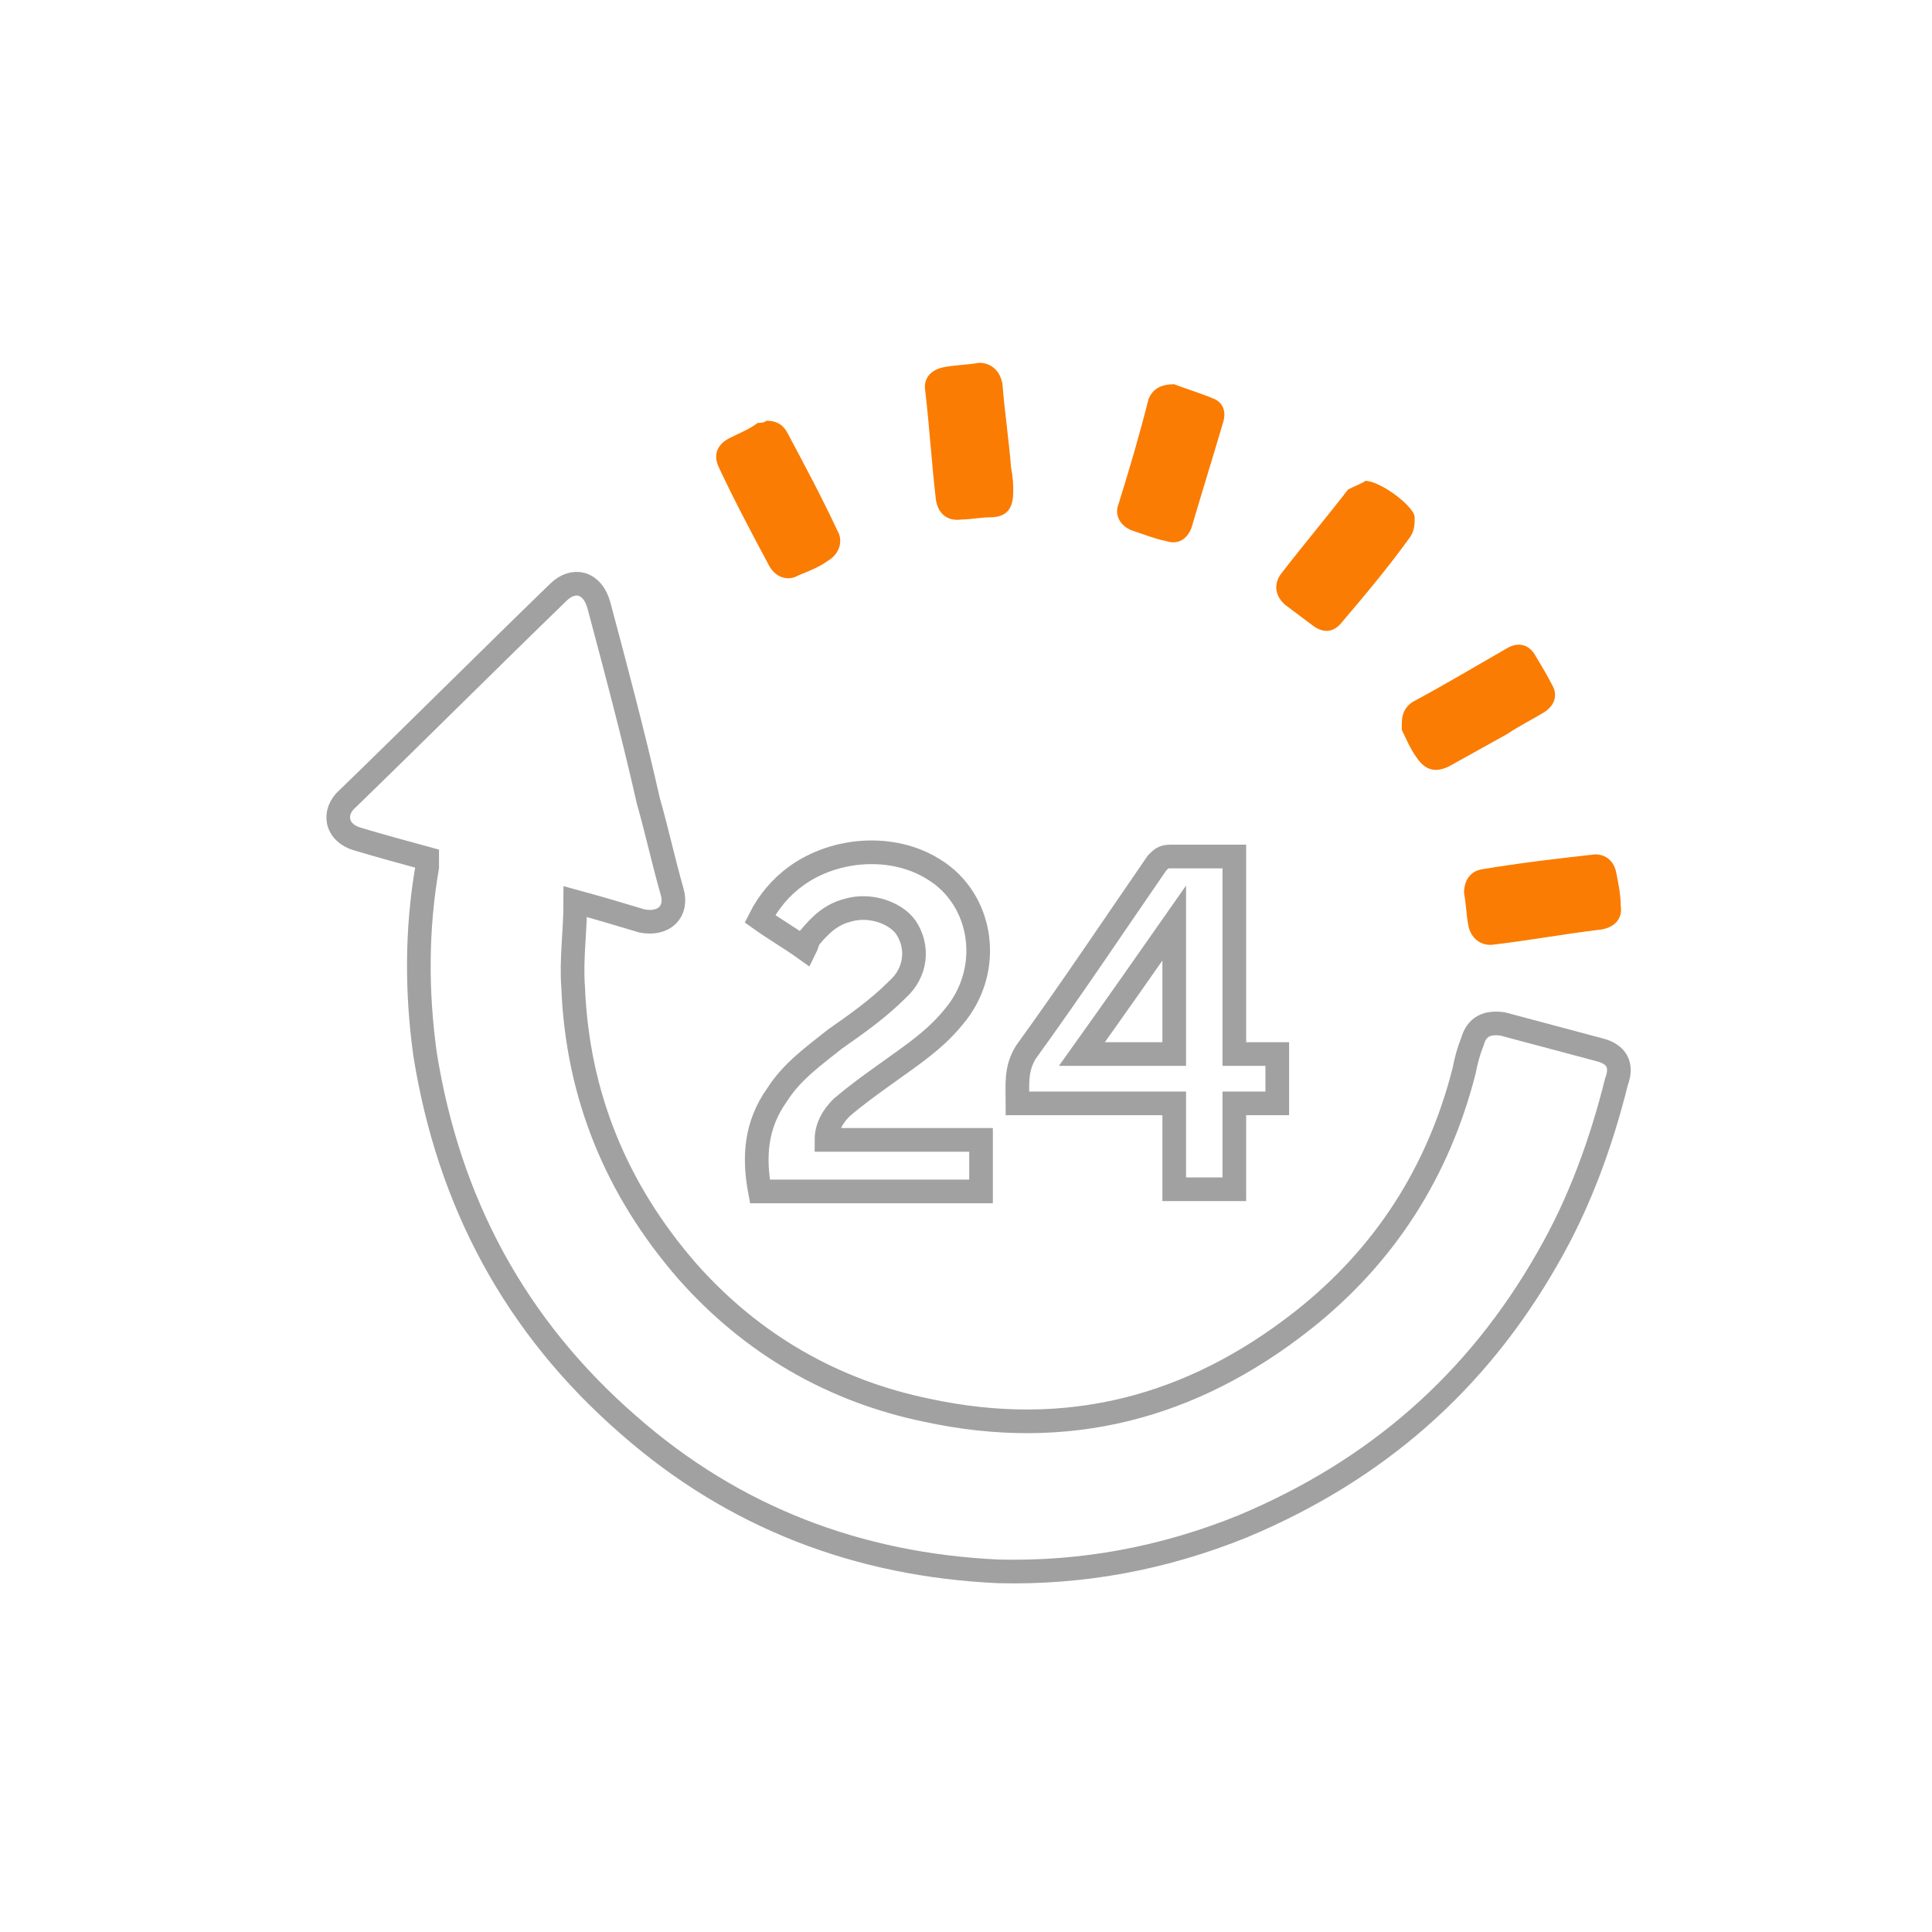 <?xml version="1.0" encoding="utf-8"?>
<!-- Generator: Adobe Illustrator 19.1.0, SVG Export Plug-In . SVG Version: 6.00 Build 0)  -->
<svg version="1.1" id="Layer_1" xmlns="http://www.w3.org/2000/svg" xmlns:xlink="http://www.w3.org/1999/xlink" x="0px" y="0px"
	 viewBox="-252 375.9 90 90" style="enable-background:new -252 375.9 90 90;" xml:space="preserve">
<style type="text/css">
	.st0{fill:none;stroke:#A1A1A1;stroke-width:1.102;stroke-miterlimit:10;}
	.st1{fill:#FB7C02;}
</style>
<g>
	<path class="st0" d="M-232.1,415.9c-1.1-0.3-2.2-0.6-3.2-0.9c-1.1-0.3-1.2-1.3-0.5-1.9c3.3-3.2,6.5-6.4,9.8-9.6
		c0.7-0.7,1.6-0.5,1.9,0.6c0.8,3,1.6,6,2.3,9.1c0.4,1.4,0.7,2.8,1.1,4.2c0.3,1-0.4,1.6-1.4,1.4c-1-0.3-2-0.6-3.1-0.9
		c0,1.4-0.2,2.7-0.1,4c0.2,5,2,9.4,5.3,13.2c3,3.4,6.8,5.6,11.2,6.5c6.5,1.4,12.3-0.1,17.5-4.2c3.8-3,6.3-6.9,7.5-11.6
		c0.1-0.5,0.2-0.9,0.4-1.4c0.2-0.7,0.7-0.9,1.4-0.8c1.5,0.4,3,0.8,4.5,1.2c0.8,0.2,1.1,0.7,0.8,1.5c-0.7,2.8-1.7,5.6-3.2,8.2
		c-3.3,5.8-8,9.9-14.2,12.5c-3.7,1.5-7.5,2.2-11.4,2.1c-6.5-0.3-12.3-2.5-17.2-6.8c-5.3-4.6-8.4-10.4-9.5-17.3
		c-0.4-2.9-0.4-5.8,0.1-8.7C-232.1,416.2-232.1,416.1-232.1,415.9z"/>
	<path class="st0" d="M-194.5,425c0.4,0,0.7,0,1,0c0.3,0,0.6,0,1,0c0,0.8,0,1.5,0,2.3c-0.6,0-1.3,0-2,0c0,1.3,0,2.7,0,4
		c-0.9,0-1.8,0-2.8,0c0-1.3,0-2.6,0-4c-2.4,0-4.8,0-7.3,0c0-0.9-0.1-1.6,0.4-2.4c2.1-2.9,4.1-5.9,6.1-8.8c0.2-0.2,0.3-0.3,0.6-0.3
		c1,0,1.9,0,3,0C-194.5,418.9-194.5,421.9-194.5,425z M-197.3,418.9c-1.4,2-2.8,4-4.3,6.1c1.5,0,2.8,0,4.3,0
		C-197.3,422.9-197.3,420.9-197.3,418.9z"/>
	<path class="st0" d="M-214.5,420.1c-0.7-0.5-1.4-0.9-2.1-1.4c0.4-0.8,1-1.5,1.7-2c1.8-1.3,4.5-1.5,6.4-0.3c2.3,1.4,2.8,4.7,0.9,6.9
		c-0.9,1.1-2,1.8-3.1,2.6c-0.7,0.5-1.4,1-2.1,1.6c-0.4,0.4-0.7,0.9-0.7,1.5c2.4,0,4.8,0,7.2,0c0,0.8,0,1.6,0,2.4
		c-3.4,0-6.8,0-10.3,0c-0.3-1.6-0.2-3.1,0.8-4.5c0.7-1.1,1.7-1.8,2.7-2.6c1-0.7,2-1.4,2.9-2.3c0.9-0.8,1-2,0.4-2.9
		c-0.5-0.7-1.7-1.1-2.7-0.8c-0.8,0.2-1.3,0.7-1.8,1.3C-214.4,419.8-214.4,419.9-214.5,420.1z"/>
	<path class="st1" d="M-204.8,398.8c0,0.8-0.3,1.2-1.1,1.2c-0.4,0-0.9,0.1-1.3,0.1c-0.7,0.1-1.1-0.3-1.2-0.9
		c-0.2-1.7-0.3-3.4-0.5-5.1c-0.1-0.6,0.3-1,0.9-1.1c0.5-0.1,1.1-0.1,1.6-0.2c0.6,0,1,0.4,1.1,1c0.1,1.3,0.3,2.6,0.4,3.9
		C-204.8,398.2-204.8,398.5-204.8,398.8z"/>
	<path class="st1" d="M-216.3,395.5c0.5,0,0.8,0.2,1,0.6c0.8,1.5,1.6,3,2.3,4.5c0.3,0.5,0.1,1.1-0.4,1.4c-0.4,0.3-0.9,0.5-1.4,0.7
		c-0.5,0.3-1.1,0.1-1.4-0.5c-0.8-1.5-1.6-3-2.3-4.5c-0.3-0.6-0.1-1.1,0.5-1.4c0.4-0.2,0.9-0.4,1.3-0.7
		C-216.6,395.6-216.4,395.6-216.3,395.5z"/>
	<path class="st1" d="M-186.7,409.6c0-0.5,0.2-0.8,0.5-1c1.5-0.8,3-1.7,4.4-2.5c0.5-0.3,1-0.2,1.3,0.3c0.3,0.5,0.6,1,0.8,1.4
		c0.3,0.5,0.1,1-0.4,1.3c-0.5,0.3-1.1,0.6-1.7,1c-0.9,0.5-1.8,1-2.7,1.5c-0.6,0.3-1.1,0.2-1.5-0.4c-0.3-0.4-0.5-0.9-0.7-1.3
		C-186.7,409.8-186.7,409.7-186.7,409.6z"/>
	<path class="st1" d="M-177.7,415.7c0.5,0,0.9,0.3,1,0.9c0.1,0.5,0.2,1,0.2,1.5c0.1,0.6-0.3,1-0.9,1.1c-1.7,0.2-3.3,0.5-5,0.7
		c-0.6,0.1-1.1-0.3-1.2-0.9c-0.1-0.5-0.1-1-0.2-1.5c0-0.6,0.3-1,0.8-1.1C-181.2,416.1-179.5,415.9-177.7,415.7z"/>
	<path class="st1" d="M-188.4,398.3c0.7,0,2.3,1.2,2.3,1.7c0,0.3,0,0.6-0.2,0.9c-1,1.4-2.1,2.7-3.2,4c-0.4,0.5-0.9,0.5-1.4,0.1
		c-0.4-0.3-0.8-0.6-1.2-0.9c-0.5-0.4-0.6-1-0.2-1.5c1-1.3,2.1-2.6,3.1-3.9C-188.8,398.5-188.5,398.4-188.4,398.3z"/>
	<path class="st1" d="M-197.3,393.8c0.5,0.2,1.2,0.4,1.9,0.7c0.4,0.2,0.5,0.6,0.4,1c-0.5,1.7-1,3.3-1.5,5c-0.2,0.5-0.6,0.8-1.2,0.6
		c-0.5-0.1-1-0.3-1.6-0.5c-0.5-0.2-0.8-0.7-0.6-1.2c0.5-1.6,1-3.3,1.4-4.9C-198.3,394-197.9,393.8-197.3,393.8z"/>
</g>
</svg>
